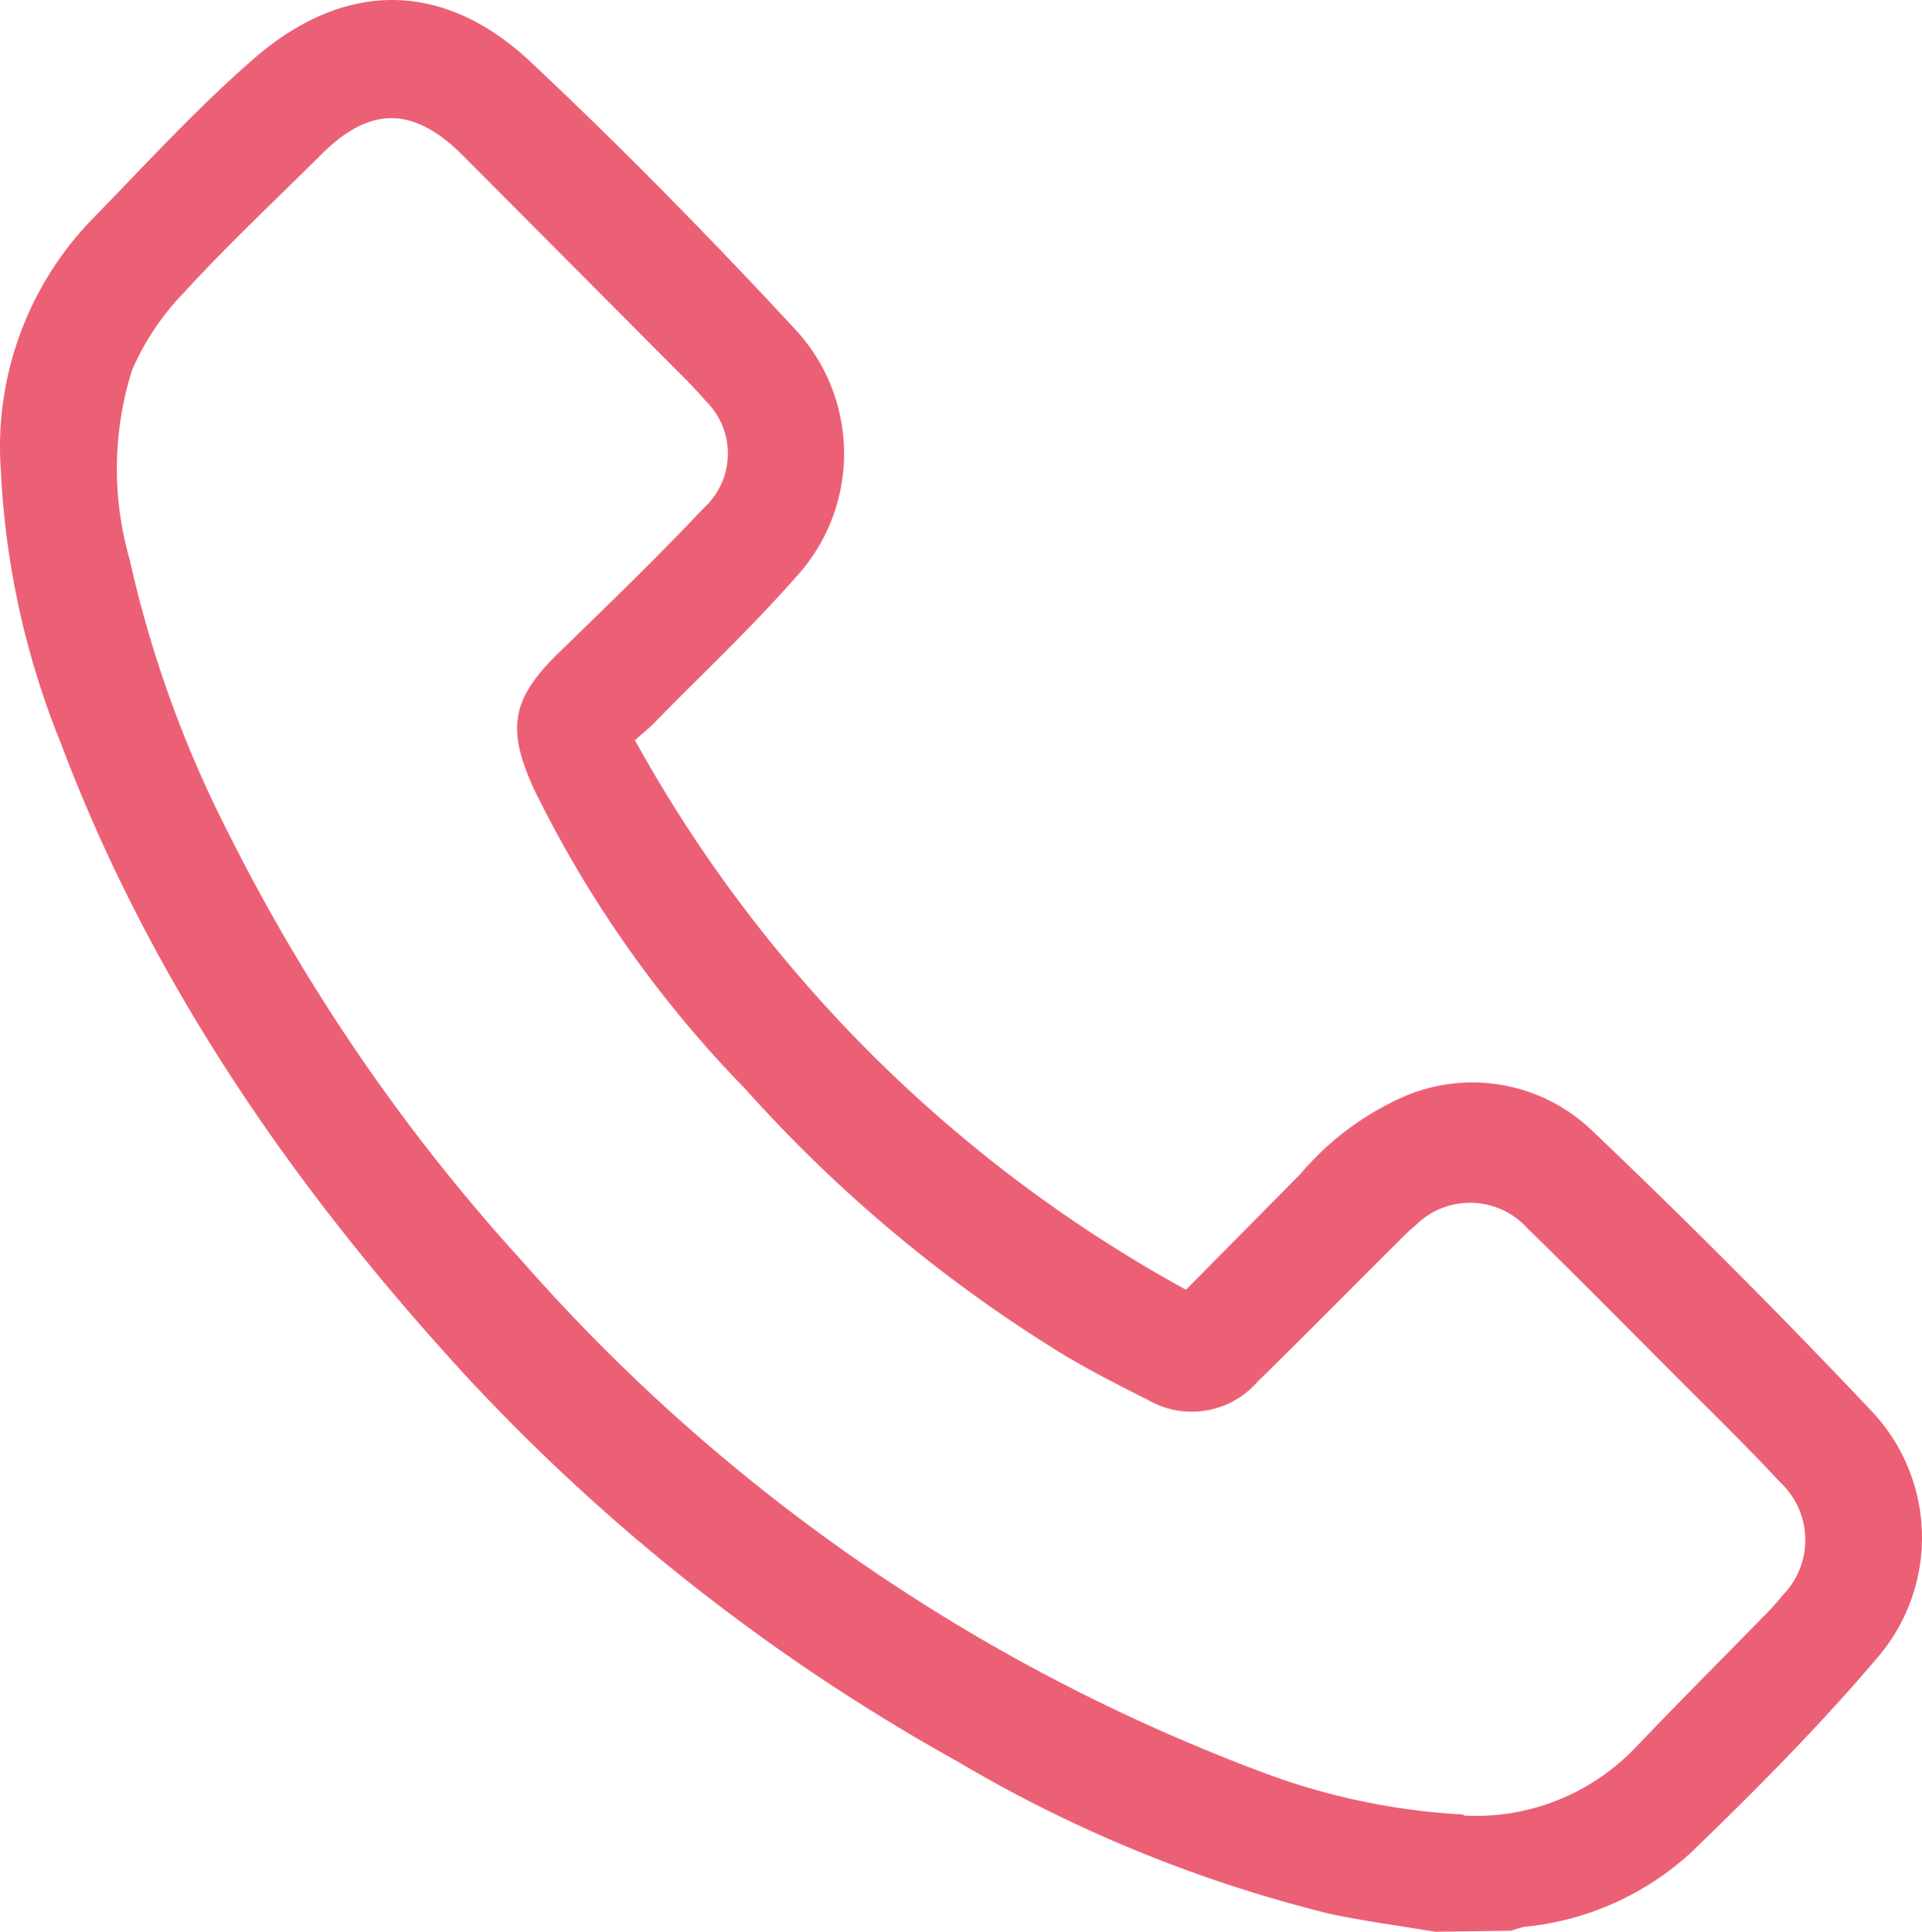 <?xml version="1.0" encoding="utf-8"?><svg xmlns="http://www.w3.org/2000/svg" width="74.605" height="74.983" viewBox="0 0 74.605 74.983">
  <g id="Groupe_476" data-name="Groupe 476" transform="translate(0.035 -0.017)">
    <g id="Groupe_475" data-name="Groupe 475">
      <path id="Tracé_295" data-name="Tracé 295" d="M55.67,75c-1.37-.23-2.75-.41-4.11-.7a53.441,53.441,0,0,1-14.43-5.91,77.1,77.1,0,0,1-19-14.88C11.42,46.22,5.84,38.19,2.32,28.85A32.1,32.1,0,0,1,0,18.3,12.7,12.7,0,0,1,3.48,8.59c2.1-2.15,4.13-4.38,6.39-6.34,3.49-3,7.29-3,10.66.14,3.56,3.34,7,6.85,10.31,10.42a7.08,7.08,0,0,1,0,9.63c-1.76,2-3.71,3.82-5.57,5.73-.17.16-.35.3-.66.58A54.263,54.263,0,0,0,46,50.08l4.44-4.49a11.211,11.211,0,0,1,4-3,6.71,6.71,0,0,1,7.31,1.3q5.59,5.321,10.9,10.94a7.14,7.14,0,0,1,.19,9.53C70.6,67,68.12,69.5,65.61,71.92a11.137,11.137,0,0,1-6.48,2.89,4.972,4.972,0,0,0-.51.15Zm1.11-4.51a8.57,8.57,0,0,0,6.65-2.62c1.68-1.76,3.4-3.48,5.1-5.22a8.226,8.226,0,0,0,.62-.7,3.059,3.059,0,0,0-.014-4.327l-.076-.073c-1.37-1.48-2.82-2.88-4.24-4.31-1.85-1.85-3.68-3.71-5.55-5.53a3,3,0,0,0-4.235-.247c-.047.041-.091.083-.135.127-.28.23-.53.49-.79.75-1.78,1.77-3.54,3.56-5.33,5.31a3.39,3.39,0,0,1-4.25.71c-1.09-.55-2.17-1.1-3.22-1.72A55.444,55.444,0,0,1,28.89,42.28,44.767,44.767,0,0,1,20.67,30.6c-1.06-2.34-.83-3.48,1-5.26s3.79-3.67,5.6-5.59a2.86,2.86,0,0,0,.216-4.039c-.047-.052-.095-.1-.146-.151-.22-.26-.45-.5-.68-.74L17.88,6C16,4.15,14.33,4.13,12.45,6S8.8,9.52,7.09,11.39a10,10,0,0,0-2,3A12.742,12.742,0,0,0,5,21.74,44.493,44.493,0,0,0,8.9,32.49,73.416,73.416,0,0,0,20.26,49,71.65,71.65,0,0,0,48.94,68.8a26.129,26.129,0,0,0,7.84,1.65Z" fill="#ec6076"/>
    </g>
  </g>
</svg>
